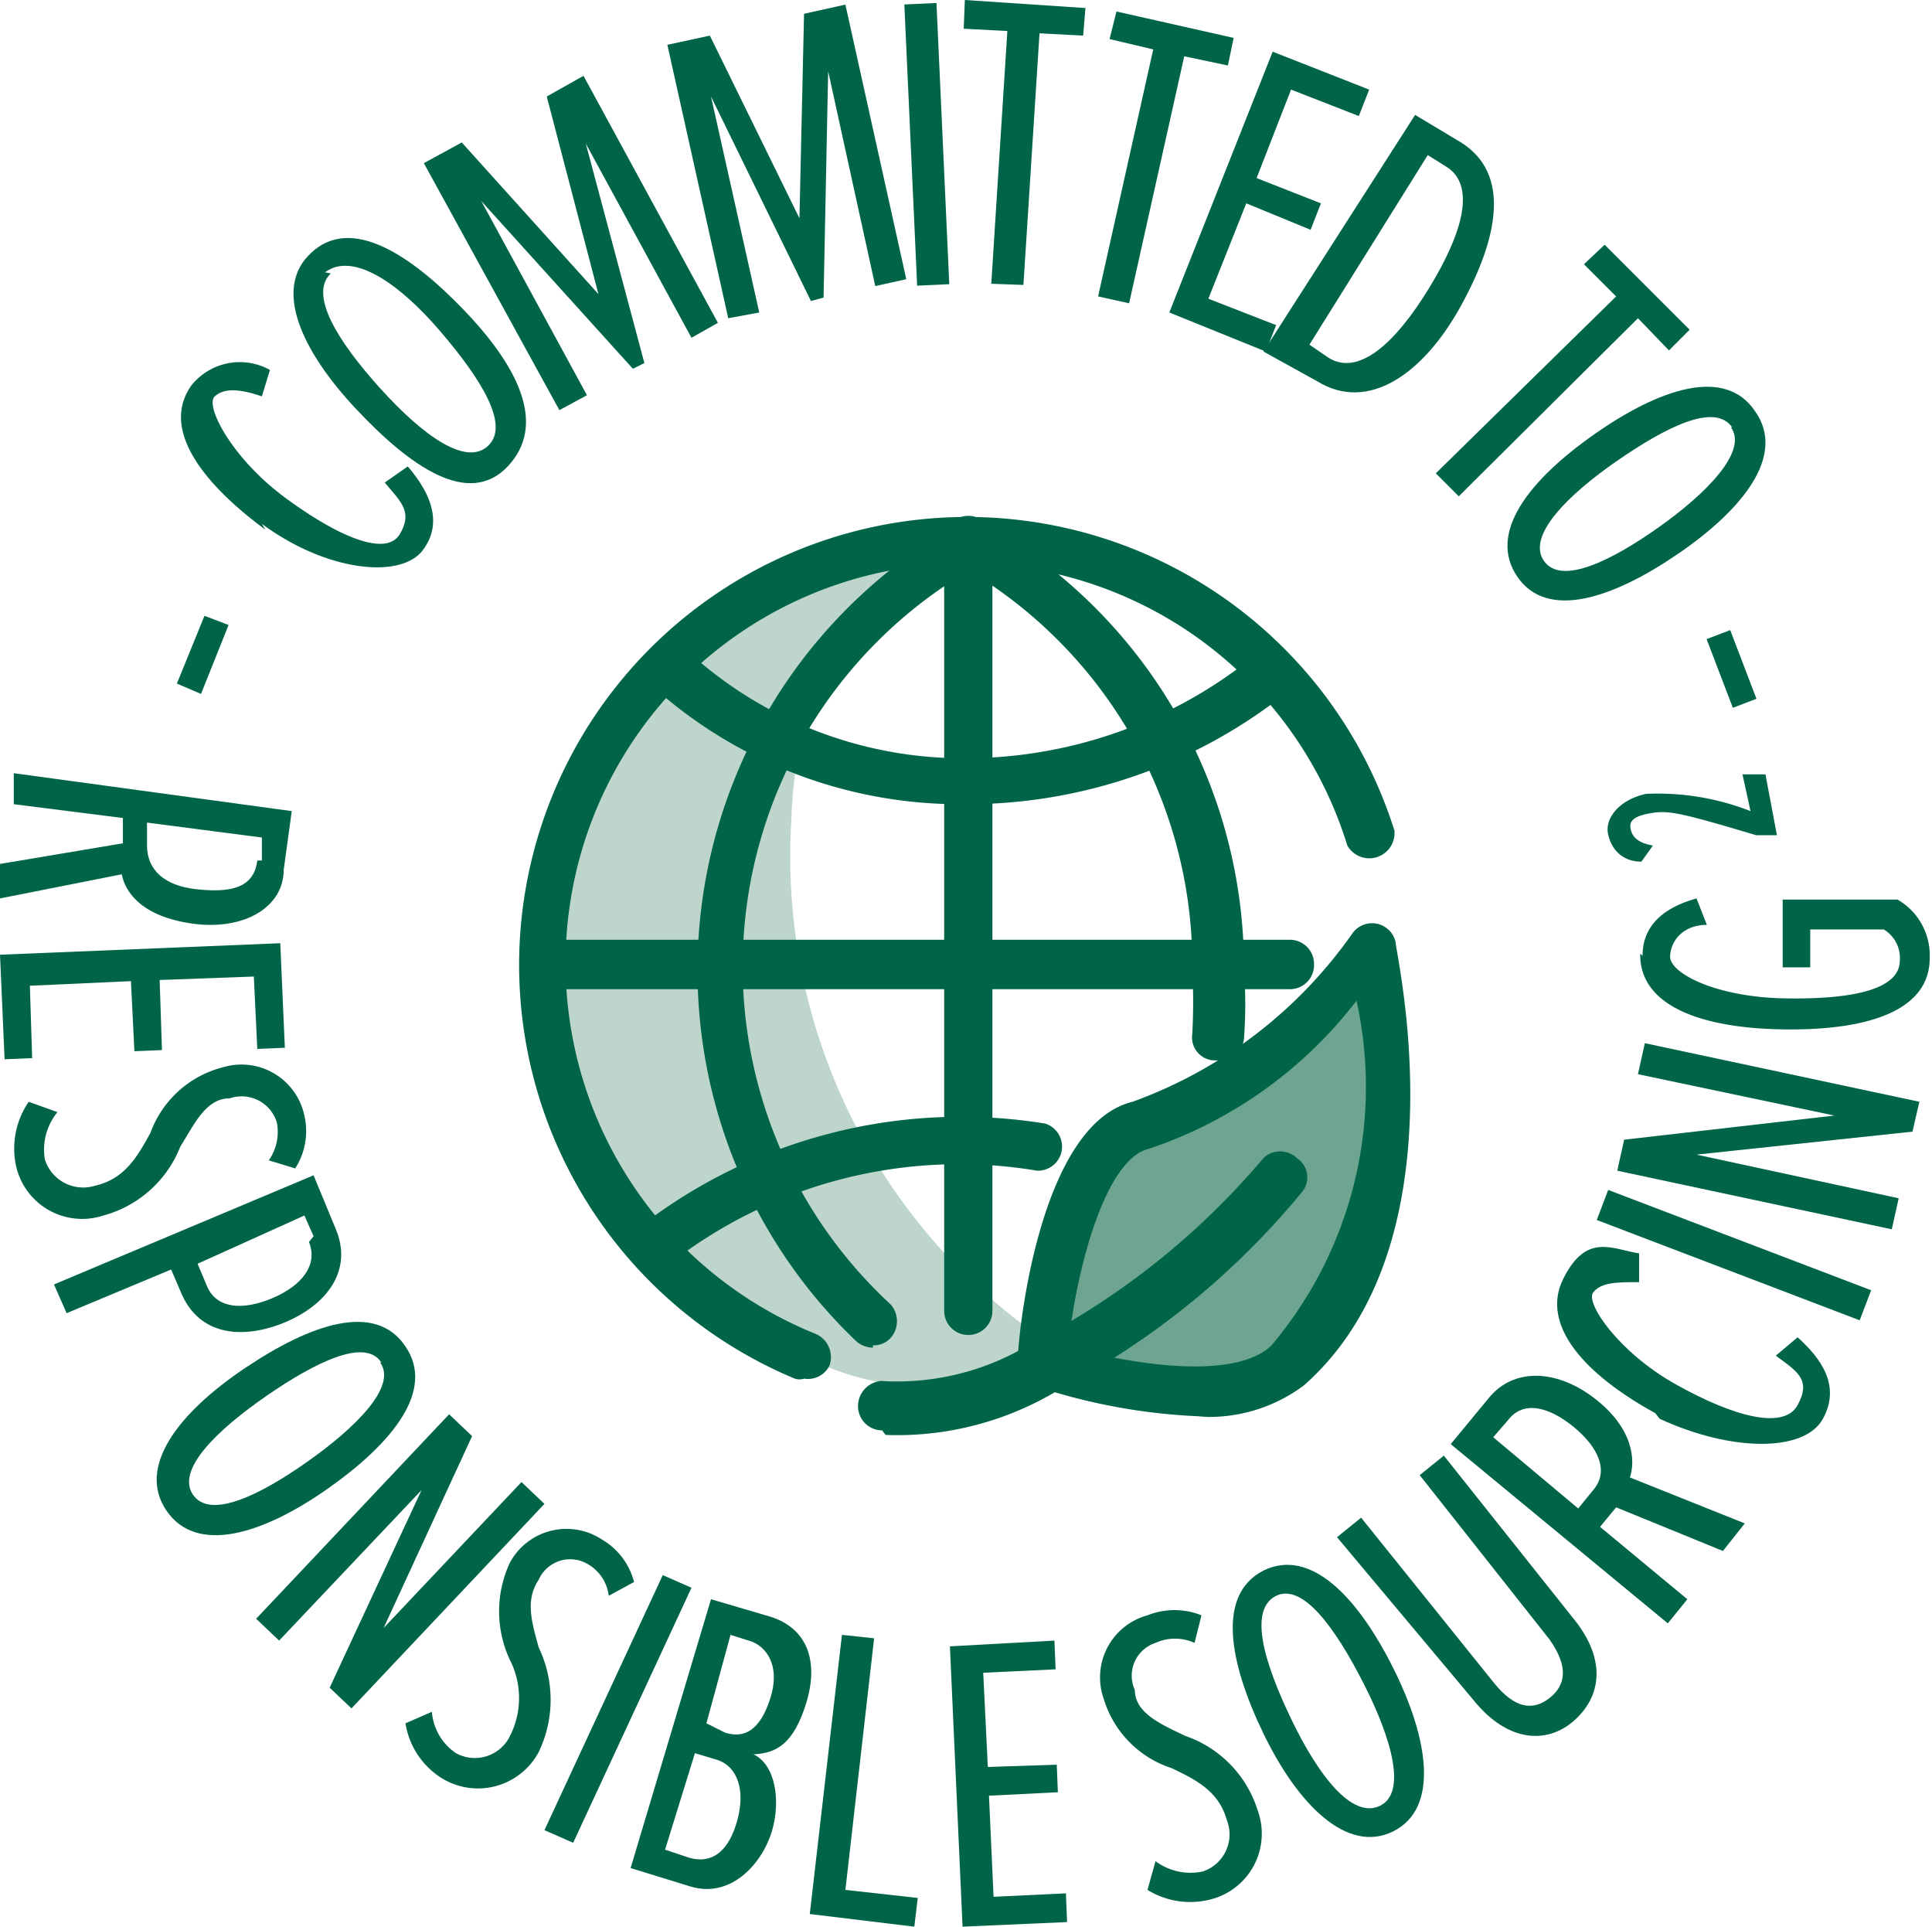 <svg xmlns="http://www.w3.org/2000/svg" viewBox="0 0 16.82 16.77"><defs><style>.cls-1{fill:#bdd5cb;}.cls-2{fill:#006548;}.cls-3{fill:#6da590;fill-rule:evenodd;}</style></defs><title>Asset 40</title><g id="Layer_2" data-name="Layer 2"><g id="Layer_1-2" data-name="Layer 1"><path class="cls-1" d="M7.12,5.94a3.75,3.75,0,0,0-.23,1.19,5.11,5.11,0,0,0,2.3,4.6A2.16,2.16,0,0,1,6.7,11.6c-.18-.11-.41-.12-.58-.23-.37-.25-.52-.73-.78-1.1A3.64,3.64,0,0,1,5,9.79a1.72,1.72,0,0,1-.11-.5c0-.38-.07-.76-.08-1.14a2.9,2.9,0,0,1,0-.72,2.82,2.82,0,0,1,.51-1.06,3.2,3.2,0,0,1,1.3-1.15C6.83,5.16,7.86,4.76,7.9,5s-.72.84-.78,1"/><path class="cls-2" d="M11.23,8.61H4.77a.22.22,0,0,1,0-.43h6.46a.21.21,0,0,1,.21.21.21.21,0,0,1-.21.22"/><path class="cls-2" d="M8.43,11.62a.21.21,0,0,1-.21-.21V4.7a.21.21,0,0,1,.42,0v6.71a.21.21,0,0,1-.21.21"/><path class="cls-2" d="M7,12a.13.13,0,0,1-.08,0,3.9,3.9,0,1,1,5.22-4.77.22.22,0,0,1-.41.13A3.48,3.48,0,1,0,7.1,11.61a.22.22,0,0,1,.12.28A.21.21,0,0,1,7,12"/><path class="cls-2" d="M7.6,11.73a.22.22,0,0,1-.15-.06,4.46,4.46,0,0,1,.71-7,.2.2,0,0,1,.29.06A.21.21,0,0,1,8.38,5a4,4,0,0,0-.63,6.35.22.22,0,0,1,0,.3.2.2,0,0,1-.15.06"/><path class="cls-2" d="M8.37,7A4,4,0,0,1,5.71,6,.21.21,0,1,1,6,5.68a3.55,3.55,0,0,0,2.39.92,4,4,0,0,0,2.54-.9.21.21,0,0,1,.27.33A4.48,4.48,0,0,1,8.37,7"/><path class="cls-2" d="M5.69,11.06A.21.21,0,0,1,5.53,11a.21.21,0,0,1,0-.29,4.56,4.56,0,0,1,3.57-.93.21.21,0,0,1-.07.41A4.1,4.1,0,0,0,5.83,11a.23.23,0,0,1-.14,0"/><path class="cls-2" d="M10.58,9.23h0A.2.2,0,0,1,10.38,9a5.07,5.07,0,0,0,0-.55A4,4,0,0,0,8.49,5a.21.21,0,0,1,.22-.36,4.43,4.43,0,0,1,2.12,3.8,4,4,0,0,1,0,.6.21.21,0,0,1-.21.19"/><path class="cls-3" d="M10,9.8c-.74.17-.88,2.06-.88,2.06s1.61.54,2.18,0c1.32-1.16.73-3.66.73-3.66A4.16,4.16,0,0,1,10,9.8"/><path class="cls-2" d="M10.51,12.33A5.17,5.17,0,0,1,9,12.06a.2.2,0,0,1-.14-.21c0-.21.18-2.06,1-2.26a4,4,0,0,0,1.91-1.46.21.21,0,0,1,.38.07c0,.1.6,2.63-.8,3.86a1.38,1.38,0,0,1-.92.27m-1.18-.62c.6.17,1.5.31,1.82,0a3.49,3.49,0,0,0,.74-3A3.8,3.8,0,0,1,10,10c-.37.09-.62,1-.7,1.71"/><path class="cls-2" d="M7.68,12.45a.21.21,0,0,1-.21-.21.22.22,0,0,1,.2-.22A2.23,2.23,0,0,0,9,11.68a6.62,6.62,0,0,0,2-1.6.21.21,0,0,1,.29,0,.2.2,0,0,1,.05.29,6.87,6.87,0,0,1-2.11,1.72,2.71,2.71,0,0,1-1.52.4Z"/><path class="cls-2" d="M2.31,4.61c-.57-.42-.91-.89-.64-1.26a.54.54,0,0,1,.68-.13l-.07.23c-.18-.06-.32-.08-.41,0s.15.54.61.88.88.52,1,.32,0-.29-.13-.45l.2-.14c.18.21.32.48.13.73s-.83.19-1.4-.23"/><path class="cls-2" d="M2.71,2.2c.34-.32.85,0,1.33.5s.72,1,.38,1.36-.85,0-1.32-.5S2.37,2.51,2.71,2.2m.17.18c-.19.18.05.58.43,1s.75.68.94.5-.06-.58-.42-1-.76-.69-1-.51"/><polygon class="cls-2" points="5.1 1.25 5.61 3.16 5.51 3.21 4.19 1.75 5.11 3.44 4.87 3.57 3.69 1.42 4.02 1.24 5.21 2.56 4.76 0.84 5.08 0.66 6.25 2.81 6.02 2.94 5.1 1.25"/><polygon class="cls-2" points="7.21 0.62 7.17 2.59 7.06 2.62 6.19 0.84 6.61 2.72 6.34 2.77 5.81 0.39 6.18 0.31 6.96 1.9 7 0.12 7.36 0.04 7.89 2.43 7.62 2.49 7.21 0.62"/><rect class="cls-2" x="7.93" y="0.03" width="0.28" height="2.45" transform="translate(-0.05 0.37) rotate(-2.61)"/><polygon class="cls-2" points="8.77 0.27 8.39 0.25 8.4 0 9.45 0.07 9.43 0.31 9.05 0.29 8.91 2.48 8.63 2.47 8.77 0.27"/><polygon class="cls-2" points="10.04 0.43 9.66 0.34 9.72 0.1 10.74 0.33 10.69 0.57 10.31 0.49 9.83 2.64 9.56 2.58 10.04 0.43"/><polygon class="cls-2" points="11.08 0.45 11.92 0.78 11.83 1.01 11.24 0.78 10.94 1.55 11.5 1.77 11.41 2 10.85 1.77 10.52 2.6 11.11 2.83 11.02 3.06 10.18 2.72 11.08 0.45"/><path class="cls-2" d="M12.32,1l.4.24c.43.27.33.82,0,1.42s-.81.93-1.25.66L11,3.06Zm-.76,2.11c.26.17.58-.11.88-.6s.41-.9.15-1.06l-.16-.1L11.4,3Z"/><polygon class="cls-2" points="14.07 2.58 13.79 2.3 13.97 2.13 14.71 2.87 14.53 3.05 14.26 2.77 12.7 4.32 12.5 4.12 14.07 2.58"/><path class="cls-2" d="M15.28,3.58c.27.38-.1.85-.67,1.24s-1.14.58-1.4.2.1-.84.67-1.24,1.14-.59,1.4-.2m-.2.14c-.15-.22-.58,0-1,.29s-.79.65-.64.87.59,0,1-.29.78-.66.63-.87"/><polygon class="cls-2" points="1.99 5.44 1.75 6.04 1.54 5.95 1.78 5.36 1.99 5.44"/><path class="cls-2" d="M1.07,7.34l0-.22L.12,7l0-.27,2.42.33-.07.51c0,.33-.35.53-.79.47s-.59-.27-.62-.43L0,7.82l0-.3Zm1.21.15,0-.2-1-.13,0,.2c0,.21.15.35.43.38s.5,0,.53-.25"/><polygon class="cls-2" points="2.44 8.21 2.48 9.12 2.24 9.13 2.21 8.5 1.39 8.53 1.41 9.14 1.17 9.15 1.14 8.54 0.26 8.58 0.28 9.21 0.04 9.22 0 8.31 2.44 8.21"/><path class="cls-2" d="M.5,9.68a.52.52,0,0,0-.11.41.35.35,0,0,0,.44.23c.26-.06.37-.26.48-.46a.91.91,0,0,1,.63-.57.56.56,0,0,1,.71.42.6.6,0,0,1-.08.46l-.23-.07a.43.43,0,0,0,.07-.33A.32.32,0,0,0,2,9.56c-.21,0-.31.23-.43.42a1,1,0,0,1-.67.6.59.59,0,0,1-.76-.43.72.72,0,0,1,.11-.56Z"/><path class="cls-2" d="M2.73,10.23l.19.46c.16.37-.08.67-.44.82s-.74.12-.9-.25l-.09-.21-.91.38-.11-.25Zm0,.53-.08-.18L1.72,11l.08.19c.08.2.31.22.57.11s.4-.29.32-.49"/><path class="cls-2" d="M3.53,11.72c.26.38-.11.84-.68,1.24s-1.14.57-1.4.19.1-.85.68-1.24,1.14-.58,1.4-.19m-.21.14c-.14-.22-.58,0-1,.29s-.79.64-.64.86.59,0,1-.29.78-.65.63-.86"/><polygon class="cls-2" points="3.67 12.97 2.43 14.28 2.23 14.09 3.91 12.31 4.11 12.5 3.34 14.17 4.54 12.9 4.74 13.09 3.06 14.87 2.87 14.69 3.67 12.97"/><path class="cls-2" d="M3.76,14.9a.48.48,0,0,0,.21.36.34.34,0,0,0,.47-.15.73.73,0,0,0,0-.66,1,1,0,0,1,0-.85.56.56,0,0,1,.8-.2.6.6,0,0,1,.28.37l-.22.12a.37.37,0,0,0-.19-.28.3.3,0,0,0-.42.14c-.12.18-.06.37,0,.59a1.05,1.05,0,0,1,0,.91.6.6,0,0,1-.84.23A.69.69,0,0,1,3.53,15Z"/><polygon class="cls-2" points="5.77 13.71 6.02 13.82 4.99 16.04 4.74 15.93 5.77 13.71"/><path class="cls-2" d="M6.19,13.92l.51.15c.33.1.43.39.32.75s-.26.44-.46.45c.19.09.24.4.16.67s-.35.59-.71.48l-.52-.16ZM6,16.17c.21.06.35-.07.42-.33s0-.46-.17-.52l-.2-.06-.26.84Zm.31-1.09c.21.07.33-.08.4-.31s0-.41-.16-.48l-.19-.06L6.15,15Z"/><polygon class="cls-2" points="7.33 14.23 7.61 14.26 7.36 16.45 7.99 16.52 7.96 16.77 7.05 16.66 7.33 14.23"/><polygon class="cls-2" points="8.27 14.33 9.18 14.28 9.19 14.53 8.56 14.56 8.6 15.38 9.2 15.36 9.21 15.6 8.61 15.63 8.65 16.51 9.28 16.48 9.29 16.73 8.38 16.77 8.27 14.33"/><path class="cls-2" d="M10.06,16.2a.51.51,0,0,0,.41.09.34.34,0,0,0,.21-.45c-.07-.25-.27-.35-.48-.45a.91.91,0,0,1-.59-.6.56.56,0,0,1,.38-.73.63.63,0,0,1,.47,0l-.06.24a.41.41,0,0,0-.34,0,.3.3,0,0,0-.18.41c0,.2.23.3.44.4a1,1,0,0,1,.63.65.59.59,0,0,1-.4.77.71.71,0,0,1-.56-.08Z"/><path class="cls-2" d="M11,13.67c.41-.2.82.23,1.13.85s.4,1.22,0,1.42-.83-.23-1.13-.85-.41-1.21,0-1.42m.11.22c-.24.12-.11.57.13,1.07s.53.87.77.76.11-.58-.14-1.07-.53-.87-.76-.76"/><path class="cls-2" d="M11.64,13.38l.21-.17L13,14.64c.19.24.35.25.49.14s.17-.27,0-.51l-1.13-1.43.21-.17,1.13,1.42c.3.37.23.69,0,.89s-.57.19-.87-.18Z"/><path class="cls-2" d="M14.07,13.12l-.14.17.76.63-.17.21-1.89-1.56.33-.4c.21-.26.58-.26.92,0s.36.54.31.69l1,.4L15,13.5Zm-.94-.76-.13.15.74.62.13-.16c.14-.16.05-.37-.17-.55s-.44-.23-.57-.06"/><path class="cls-2" d="M14.41,12.3c-.62-.34-1-.77-.8-1.17s.42-.26.66-.22l0,.25c-.19,0-.33,0-.4.09s.22.52.72.8.94.4,1.06.18,0-.29-.19-.43l.19-.16c.2.18.38.42.22.71s-.79.29-1.42,0"/><rect class="cls-2" x="14.95" y="9.7" width="0.28" height="2.45" transform="translate(-0.49 21.13) rotate(-69.12)"/><polygon class="cls-2" points="14.77 10.05 16.53 10.43 16.47 10.7 14.08 10.19 14.14 9.92 15.97 9.71 14.26 9.35 14.32 9.08 16.71 9.59 16.65 9.85 14.77 10.05"/><path class="cls-2" d="M14.3,8.32c0-.29.22-.43.47-.5l.09.23c-.19,0-.31.12-.32.27s.4.36,1,.37,1-.08,1-.33a.29.29,0,0,0-.14-.27h-.64v.33h-.24V7.83l1,0a.56.56,0,0,1,.28.51c0,.45-.52.63-1.27.62s-1.26-.22-1.25-.66"/><path class="cls-2" d="M15.29,7.27c-.67-.2-.77-.22-.93-.19s-.18.08-.16.15.08.11.19.13l-.1.14c-.16,0-.26-.1-.29-.24s.1-.3.33-.35a2.21,2.21,0,0,1,.91.15l-.07-.32.2,0,.1.53Z"/><rect class="cls-2" x="14.96" y="5.5" width="0.22" height="0.64" transform="translate(-1.08 5.77) rotate(-20.93)"/></g></g></svg>